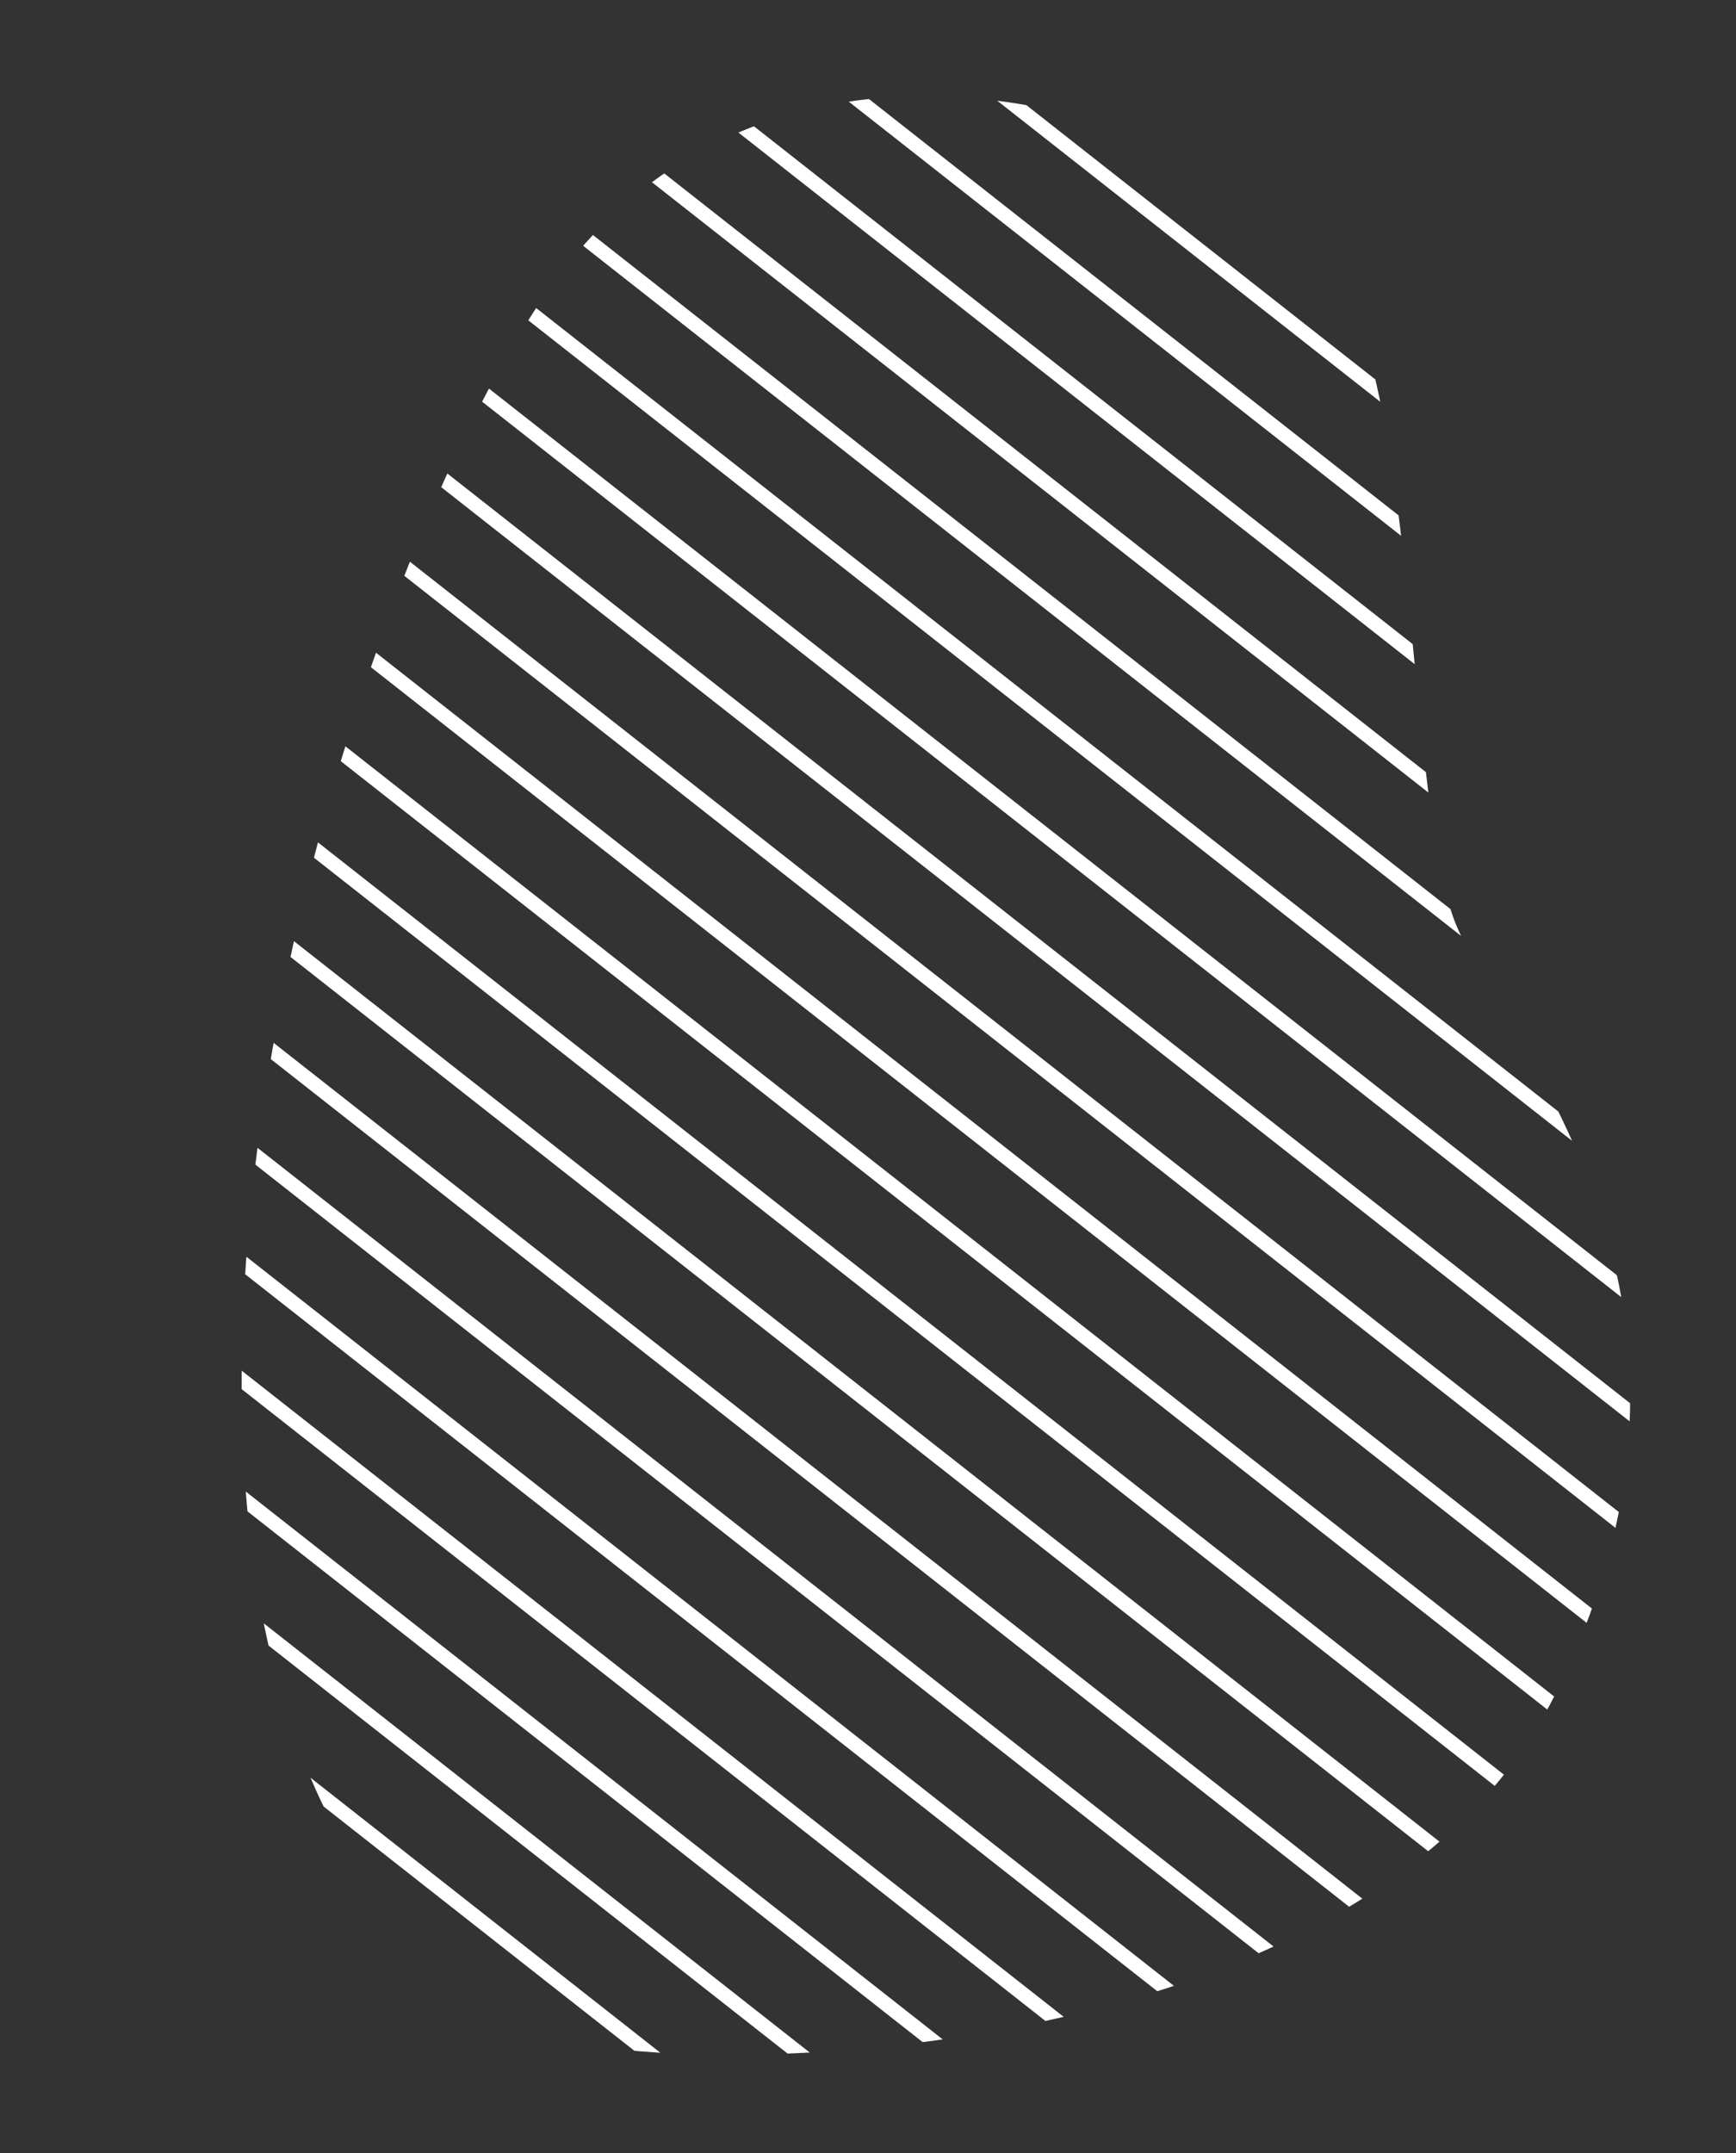 <svg xmlns="http://www.w3.org/2000/svg" xmlns:xlink="http://www.w3.org/1999/xlink" width="459.839" height="570.272" viewBox="0 0 459.839 570.272">
  <rect x="0" y="0" width="459.839" height="570.272" fill="#333333" stroke="none"/>
  <defs>
    <clipPath id="clip-path">
      <path id="Контур_1217" data-name="Контур 1217" d="M321.848,24.561C299.3,5.334,108.072-33.206,37.33,59.159S16.776,229.507,24.061,263.883s-18.077,143.1,0,180.841,126.9,106.422,205.15,29.412S441.467,126.548,321.848,24.561Z" transform="translate(0 0)" fill="#fff"/>
    </clipPath>
  </defs>
  <g id="Сгруппировать_3027" data-name="Сгруппировать 3027" transform="translate(459.839 499.772) rotate(169)">
    <g id="Сгруппировать_26" data-name="Сгруппировать 26" transform="translate(0 0)" clip-path="url(#clip-path)">
      <g id="Сгруппировать_1" data-name="Сгруппировать 1" transform="translate(110.608 -187.65)">
        <path id="Контур_2332" data-name="Контур 2332" d="M56.9.283,60.777,0,3.88,781.264,0,781.546Z" transform="translate(0 42.976) rotate(-45)" fill="#fff"/>
      </g>
      <g id="Сгруппировать_2" data-name="Сгруппировать 2" transform="translate(92.62 -170.999)">
        <path id="Контур_2333" data-name="Контур 2333" d="M56.9.283,60.777,0,3.88,781.264,0,781.546Z" transform="translate(0 42.976) rotate(-45)" fill="#fff"/>
      </g>
      <g id="Сгруппировать_3" data-name="Сгруппировать 3" transform="translate(74.632 -154.348)">
        <path id="Контур_2334" data-name="Контур 2334" d="M56.9.283,60.777,0,3.88,781.264,0,781.546Z" transform="translate(0 42.976) rotate(-45)" fill="#fff"/>
      </g>
      <g id="Сгруппировать_4" data-name="Сгруппировать 4" transform="translate(56.645 -137.697)">
        <path id="Контур_2335" data-name="Контур 2335" d="M56.9.283,60.777,0,3.88,781.264,0,781.546Z" transform="translate(0 42.976) rotate(-45)" fill="#fff"/>
      </g>
      <g id="Сгруппировать_5" data-name="Сгруппировать 5" transform="translate(38.657 -121.046)">
        <path id="Контур_2336" data-name="Контур 2336" d="M56.9.283,60.777,0,3.88,781.264,0,781.546Z" transform="translate(0 42.976) rotate(-45)" fill="#fff"/>
      </g>
      <g id="Сгруппировать_6" data-name="Сгруппировать 6" transform="translate(20.669 -104.395)">
        <path id="Контур_2337" data-name="Контур 2337" d="M56.9.283,60.777,0,3.88,781.264,0,781.546Z" transform="translate(0 42.976) rotate(-45)" fill="#fff"/>
      </g>
      <g id="Сгруппировать_7" data-name="Сгруппировать 7" transform="translate(2.681 -87.744)">
        <path id="Контур_2338" data-name="Контур 2338" d="M56.9.283,60.777,0,3.88,781.264,0,781.546Z" transform="translate(0 42.976) rotate(-45)" fill="#fff"/>
      </g>
      <g id="Сгруппировать_8" data-name="Сгруппировать 8" transform="translate(-15.307 -71.093)">
        <path id="Контур_2339" data-name="Контур 2339" d="M56.9.283,60.777,0,3.88,781.264,0,781.546Z" transform="translate(0 42.976) rotate(-45)" fill="#fff"/>
      </g>
      <g id="Сгруппировать_9" data-name="Сгруппировать 9" transform="translate(-33.295 -54.442)">
        <path id="Контур_2340" data-name="Контур 2340" d="M56.9.283,60.777,0,3.88,781.264,0,781.546Z" transform="translate(0 42.976) rotate(-45)" fill="#fff"/>
      </g>
      <g id="Сгруппировать_10" data-name="Сгруппировать 10" transform="translate(-51.283 -37.791)">
        <path id="Контур_2341" data-name="Контур 2341" d="M56.9.283,60.777,0,3.88,781.264,0,781.546Z" transform="translate(0 42.976) rotate(-45)" fill="#fff"/>
      </g>
      <g id="Сгруппировать_11" data-name="Сгруппировать 11" transform="translate(-69.271 -21.14)">
        <path id="Контур_2342" data-name="Контур 2342" d="M56.9.283,60.777,0,3.88,781.264,0,781.546Z" transform="translate(0 42.976) rotate(-45)" fill="#fff"/>
      </g>
      <g id="Сгруппировать_12" data-name="Сгруппировать 12" transform="translate(-87.258 -4.489)">
        <path id="Контур_2343" data-name="Контур 2343" d="M56.9.283,60.777,0,3.88,781.264,0,781.546Z" transform="translate(0 42.976) rotate(-45)" fill="#fff"/>
      </g>
      <g id="Сгруппировать_13" data-name="Сгруппировать 13" transform="translate(-105.246 12.162)">
        <path id="Контур_2344" data-name="Контур 2344" d="M56.9.283,60.777,0,3.88,781.264,0,781.546Z" transform="translate(0 42.976) rotate(-45)" fill="#fff"/>
      </g>
      <g id="Сгруппировать_14" data-name="Сгруппировать 14" transform="translate(-123.234 28.813)">
        <path id="Контур_2345" data-name="Контур 2345" d="M56.9.283,60.777,0,3.88,781.264,0,781.546Z" transform="translate(0 42.976) rotate(-45)" fill="#fff"/>
      </g>
      <g id="Сгруппировать_15" data-name="Сгруппировать 15" transform="translate(-141.222 45.464)">
        <path id="Контур_2346" data-name="Контур 2346" d="M56.9.283,60.777,0,3.88,781.264,0,781.546Z" transform="translate(0 42.976) rotate(-45)" fill="#fff"/>
      </g>
      <g id="Сгруппировать_16" data-name="Сгруппировать 16" transform="translate(-159.21 62.114)">
        <path id="Контур_2347" data-name="Контур 2347" d="M56.9.283,60.777,0,3.88,781.264,0,781.546Z" transform="translate(0 42.976) rotate(-45)" fill="#fff"/>
      </g>
      <g id="Сгруппировать_17" data-name="Сгруппировать 17" transform="translate(-177.198 78.765)">
        <path id="Контур_2348" data-name="Контур 2348" d="M56.9.283,60.777,0,3.88,781.264,0,781.546Z" transform="translate(0 42.976) rotate(-45)" fill="#fff"/>
      </g>
      <g id="Сгруппировать_18" data-name="Сгруппировать 18" transform="translate(-195.186 95.416)">
        <path id="Контур_2349" data-name="Контур 2349" d="M56.9.283,60.777,0,3.88,781.264,0,781.546Z" transform="translate(0 42.976) rotate(-45)" fill="#fff"/>
      </g>
      <g id="Сгруппировать_19" data-name="Сгруппировать 19" transform="translate(-213.173 112.067)">
        <path id="Контур_2350" data-name="Контур 2350" d="M56.9.283,60.777,0,3.88,781.264,0,781.546Z" transform="translate(0 42.976) rotate(-45)" fill="#fff"/>
      </g>
      <g id="Сгруппировать_20" data-name="Сгруппировать 20" transform="translate(-231.161 128.718)">
        <path id="Контур_2351" data-name="Контур 2351" d="M56.9.283,60.777,0,3.88,781.264,0,781.546Z" transform="translate(0 42.976) rotate(-45)" fill="#fff"/>
      </g>
      <g id="Сгруппировать_21" data-name="Сгруппировать 21" transform="translate(-249.149 145.369)">
        <path id="Контур_2352" data-name="Контур 2352" d="M56.9.283,60.777,0,3.88,781.264,0,781.546Z" transform="translate(0 42.976) rotate(-45)" fill="#fff"/>
      </g>
      <g id="Сгруппировать_22" data-name="Сгруппировать 22" transform="translate(-267.137 162.02)">
        <path id="Контур_2353" data-name="Контур 2353" d="M56.9.283,60.777,0,3.88,781.264,0,781.546Z" transform="translate(0 42.976) rotate(-45)" fill="#fff"/>
      </g>
      <g id="Сгруппировать_23" data-name="Сгруппировать 23" transform="translate(-285.125 178.671)">
        <path id="Контур_2354" data-name="Контур 2354" d="M56.9.283,60.777,0,3.88,781.264,0,781.546Z" transform="translate(0 42.976) rotate(-45)" fill="#fff"/>
      </g>
      <g id="Сгруппировать_24" data-name="Сгруппировать 24" transform="translate(-303.113 195.322)">
        <path id="Контур_2355" data-name="Контур 2355" d="M56.9.283,60.777,0,3.88,781.264,0,781.546Z" transform="translate(0 42.976) rotate(-45)" fill="#fff"/>
      </g>
      <g id="Сгруппировать_25" data-name="Сгруппировать 25" transform="translate(-321.101 211.973)">
        <path id="Контур_2356" data-name="Контур 2356" d="M56.9.283,60.777,0,3.88,781.264,0,781.546Z" transform="translate(0 42.976) rotate(-45)" fill="#fff"/>
      </g>
    </g>
  </g>
</svg>
